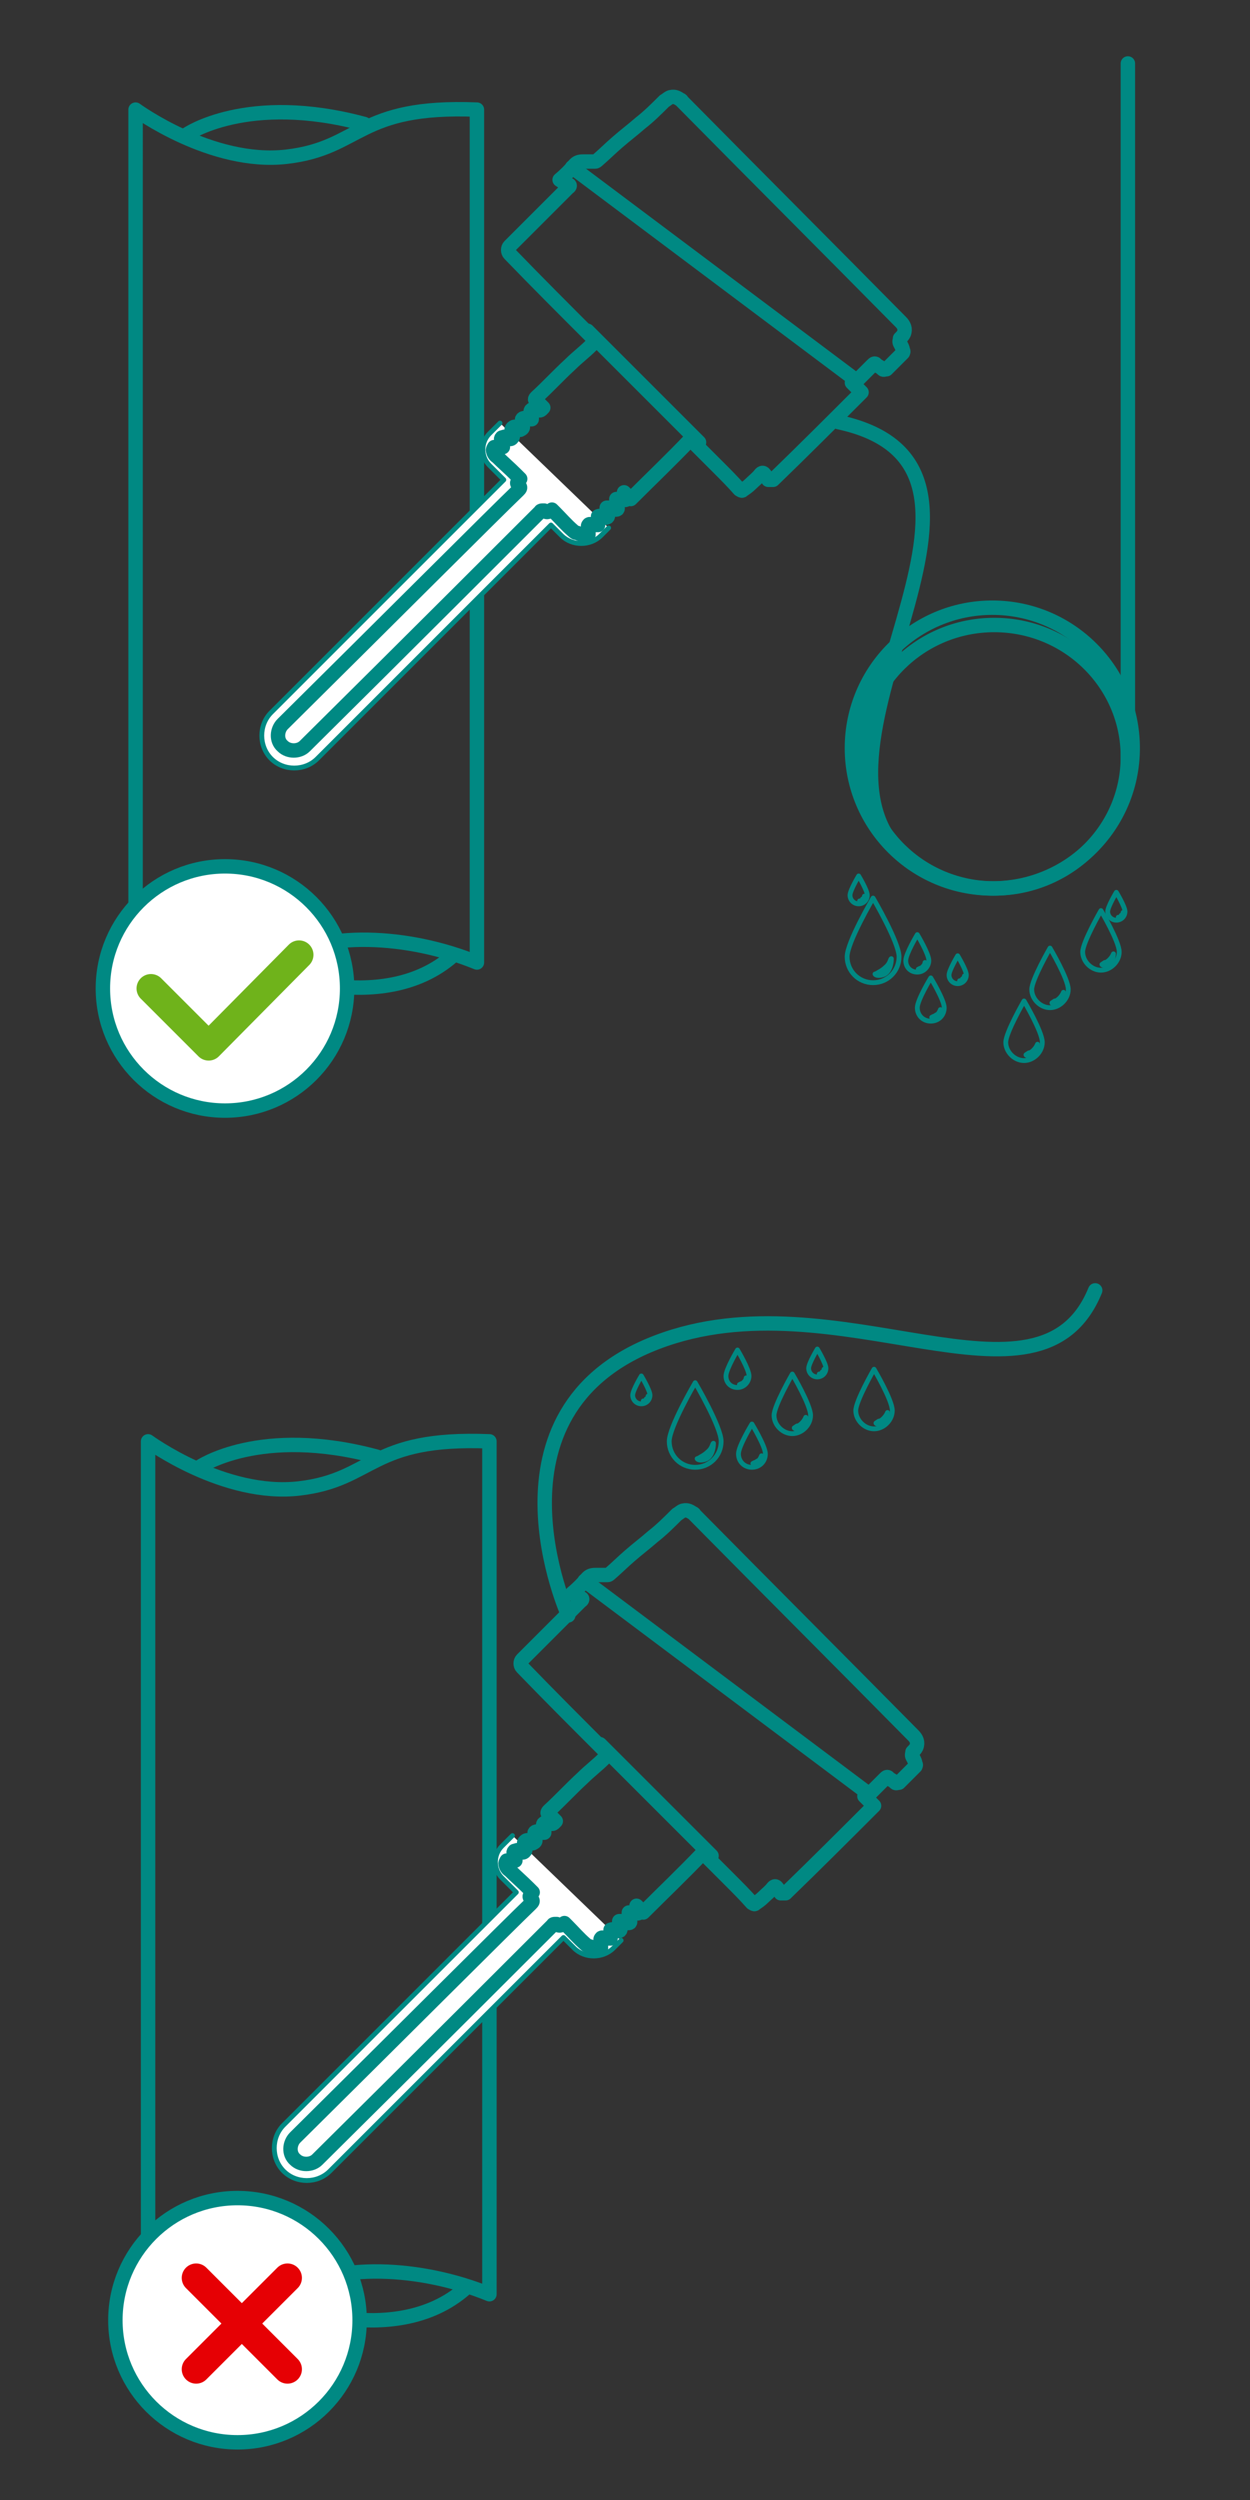 <?xml version="1.0" encoding="UTF-8"?><svg id="Layer_1" xmlns="http://www.w3.org/2000/svg" width="130" height="260" viewBox="0 0 130 260"><rect x="0" y="0" width="130" height="260" fill="#333333" stroke="none"/><defs><style>.cls-1,.cls-2{stroke-width:.5px;}.cls-1,.cls-2,.cls-3,.cls-4,.cls-5,.cls-6{stroke-linecap:round;stroke-linejoin:round;}.cls-1,.cls-2,.cls-4,.cls-6{stroke:#008983;}.cls-1,.cls-3,.cls-4,.cls-5{fill:none;}.cls-2,.cls-6{fill:#fff;}.cls-3{stroke:#6fb31b;}.cls-3,.cls-5{stroke-width:3px;}.cls-4,.cls-6{stroke-width:1.5px;}.cls-5{stroke:#e60004;}</style></defs><path class="cls-4" d="M50.9,202v-52.1c-12.5-.5-12,4-19.8,4.9s-15.7-4.9-15.7-4.9v88.7s8.9,3.4,14.2,0c5.3-3.4,14.2-2.9,21.3,0v-31.4"/><path class="cls-4" d="M20.7,152.6s6.3-4.4,18.5-1.1"/><path class="cls-2" d="M53.3,190.9l-1.1,1.1c-.9,.9-.9,2.4,0,3.3l1.5,1.5-24.2,24.2c-1.3,1.3-1.3,3.5,0,4.8h0c1.3,1.3,3.5,1.3,4.8,0l24.3-24.3,1.1,1.1c1.1,1.1,3,1.1,4.1,0l.8-.8"/><line class="cls-4" x1="60.8" y1="164.4" x2="90.4" y2="186.6"/><line class="cls-4" x1="62.4" y1="181.4" x2="74" y2="193"/><path class="cls-4" d="M90.4,186.6c.6-.6,1.1-1.1,1.6-1.6,.2-.2,.3-.3,.5,0,.2,.1,.4,.2,.6,.4,.1,.1,.2,0,.4,0,.6-.6,1.1-1.1,1.7-1.7,0,0,.1-.2,0-.2,0-.3-.2-.6-.3-.8-.1-.2,0-.3,0-.5,.2-.2,.3-.3,.4-.5,.2-.5,0-.9-.3-1.2-7.6-7.7-15.2-15.3-22.8-23,0,0,0-.1-.1-.1-.3-.2-.6-.4-1-.3-.2,0-.5,.3-.7,.4-.8,.8-1.6,1.6-2.5,2.3-.8,.7-1.6,1.3-2.4,2-.7,.6-1.4,1.3-2.1,1.9,0,0-.1,.1-.2,.1-.4,0-.7,0-1.1,0-.4,0-.7,0-1,.3-.5,.6-1,1.1-1.6,1.6,.3,.2,.6,.4,.9,.5,.2,0,.2,.2,0,.3,0,0-.1,.1-.2,.2-2,2-3.9,3.9-5.9,5.9-.2,.2-.2,.6,0,.8,2.8,2.9,5.7,5.8,8.5,8.6,.2,.2,.2,.6,0,.9-.7,.7-1.5,1.3-2.2,2-1.2,1.1-2.3,2.3-3.5,3.4-.2,.2-.2,.3,0,.4,.2,.2,.5,.5,.7,.7-.2,.2-.3,.4-.6,.2-.1,0-.4-.1-.6,0-.2,.1-.1,.4,0,.6,0,.1,0,.2,0,.4-.1,0-.3,0-.4,0-.2-.1-.5-.2-.6,0,0,.1,0,.4,0,.6,.2,.3,0,.4-.2,.5,0,0-.2-.1-.2-.2-.2-.1-.4-.2-.6,0-.2,.2,0,.3,0,.5,0,.1,.1,.3,0,.5-.2,.3-.4,.1-.5,0-.2-.2-.5,0-.6,0-.2,.2,0,.3,.1,.5,0,0,0,0,0,.1,0,.1,0,.3,0,.4,0,0-.2,0-.4,0,0,0,0,0-.1,0-.1,0-.3,0-.4,0,0,0-.2,.3-.1,.4,0,.2,.2,.5,.4,.6,.6,.6,1.3,1.2,2,1.9,.1,.1,.2,.2,.4,.4-.1,.2-.5,.4-.2,.6,.3,.3,.2,.4,0,.6-2.3,2.2-14.2,14.1-24.5,24.3-.6,.6-.7,1.7,0,2.3h0c.6,.6,1.7,.6,2.3,0,10.6-10.5,22.4-22.3,24.5-24.4,0,0,0-.1,.2-.1,0,0,.2,0,.2,0,.3,.3,.5,.1,.8-.1,.1,.1,.2,.2,.3,.3,.6,.6,1.2,1.3,1.9,1.9,0,0,.2,.2,.3,.2,.2,0,.4,.2,.7,.2,.2,0,.4,0,.6,0,0-.2,0-.3,0-.5,0-.2-.1-.4,0-.5,.1-.2,.3,0,.5,0,.1,0,.3,0,.5,0,0-.2,0-.3,0-.5,0,0,0,0,0-.1,0-.1,0-.3,0-.3,0,0,.2-.1,.3,0,.1,0,.2,0,.3,.1,.3,.1,.5,0,.4-.3,0-.1-.1-.3-.1-.4,0-.1,0-.2,0-.3,0,0,.2,0,.3,0,.2,0,.3,.1,.5,.2,.3,0,.4,0,.3-.3,0-.1-.1-.3-.1-.4,0-.1,0-.3,0-.4,0,0,.2,0,.3,0,.2,0,.3,0,.5,.1,.2,0,.3,0,.2-.3,0-.2-.1-.4-.2-.5,0,0,0,0,0,0,.2,.2,.5,.5,.7,.7,2.1-2.1,4.2-4.1,6.2-6.2,.1,0,.2,.1,.2,.2,.9,.9,1.7,1.7,2.6,2.6,.8,.8,1.6,1.6,2.3,2.4,0,0,.3,.2,.3,.1,.3-.2,.6-.4,.9-.7,.3-.3,.7-.6,1-1,.3-.3,.4,0,.8,.6h.5c3.1-3,6.1-6,9.2-9.1-.3-.3-.6-.6-1-1Z"/><path class="cls-4" d="M28.6,239.3s12.3,5.3,19.8-1.3"/><g><path class="cls-1" d="M75,149.9c0,1.5-1.2,2.7-2.7,2.7s-2.7-1.2-2.7-2.7,2.7-6.1,2.7-6.1c0,0,2.7,4.6,2.7,6.1Z"/><path class="cls-1" d="M74.2,150.2s0,1.1-.7,1.5c-.4,.2-.9,.2-1,0,0,0,.1,0,.4-.2,.2-.1,.5-.3,.7-.5,.5-.4,.5-.9,.6-.9Z"/></g><g><path class="cls-1" d="M79.6,151.2c0,.8-.6,1.4-1.4,1.4s-1.4-.6-1.4-1.4,1.4-3.1,1.4-3.1c0,0,1.4,2.3,1.4,3.1Z"/><path class="cls-1" d="M79.2,151.4s0,.6-.4,.8c-.2,.1-.5,0-.5,0,0,0,0,0,.2-.1,.1,0,.3-.2,.4-.2,.2-.2,.3-.5,.3-.5Z"/></g><g><path class="cls-1" d="M85.9,142.3c0,.5-.4,.9-.9,.9s-.9-.4-.9-.9,.9-2,.9-2c0,0,.9,1.5,.9,2Z"/><path class="cls-1" d="M85.7,142.4s0,.4-.2,.5c-.1,0-.3,0-.3,0,0,0,0,0,.1,0,0,0,.2,0,.2-.2,.2-.1,.2-.3,.2-.3Z"/></g><g><path class="cls-1" d="M67.6,145.1c0,.5-.4,.9-.9,.9s-.9-.4-.9-.9,.9-2,.9-2c0,0,.9,1.5,.9,2Z"/><path class="cls-1" d="M67.4,145.2s0,.4-.2,.5c-.1,0-.3,0-.3,0,0,0,0,0,.1,0,0,0,.2,0,.2-.2,.2-.1,.2-.3,.2-.3Z"/></g><g><path class="cls-1" d="M77.9,143.1c0,.6-.5,1.2-1.2,1.2s-1.2-.5-1.2-1.2,1.2-2.7,1.2-2.7c0,0,1.2,2,1.2,2.7Z"/><path class="cls-1" d="M77.6,143.3s0,.5-.3,.7c-.2,0-.4,0-.4,0,0,0,0,0,.2-.1,.1,0,.2-.1,.3-.2,.2-.2,.2-.4,.2-.4Z"/></g><g><path class="cls-1" d="M84.3,147.2c0,1-.9,1.9-1.9,1.9s-1.9-.9-1.9-1.9,1.9-4.3,1.9-4.3c0,0,1.9,3.2,1.9,4.3Z"/><path class="cls-1" d="M83.8,147.4s0,.8-.5,1.1c-.3,.2-.7,.1-.7,0,0,0,0,0,.3-.2,.2,0,.4-.2,.5-.3,.3-.3,.4-.6,.4-.6Z"/></g><g><path class="cls-1" d="M92.8,146.7c0,1-.9,1.9-1.9,1.9s-1.9-.9-1.9-1.9,1.9-4.3,1.9-4.3c0,0,1.9,3.2,1.9,4.3Z"/><path class="cls-1" d="M92.3,146.9s0,.8-.5,1.1c-.3,.2-.7,.1-.7,0,0,0,0,0,.3-.2,.2,0,.4-.2,.5-.3,.3-.3,.4-.6,.4-.6Z"/></g><circle class="cls-6" cx="24.7" cy="241.3" r="12.7"/><line class="cls-5" x1="20.4" y1="246.4" x2="29.9" y2="236.9"/><line class="cls-5" x1="29.9" y1="246.4" x2="20.4" y2="236.9"/><path class="cls-4" d="M49.6,55.3V11.4c-12.5-.5-12,4-19.8,4.9s-15.7-4.9-15.7-4.9V100.1s8.9,3.4,14.2,0c5.3-3.4,14.2-2.9,21.3,0V60"/><path class="cls-4" d="M19.4,14s6.3-4.4,18.5-1.1"/><path class="cls-2" d="M52,44l-1.1,1.1c-.9,.9-.9,2.4,0,3.3l1.5,1.5-24.2,24.2c-1.3,1.3-1.3,3.5,0,4.8h0c1.3,1.3,3.5,1.3,4.8,0l24.3-24.3,1.1,1.1c1.1,1.1,3,1.1,4.1,0l.8-.8"/><line class="cls-4" x1="59.5" y1="17.4" x2="89.1" y2="39.6"/><line class="cls-4" x1="61.1" y1="34.4" x2="72.7" y2="46"/><path class="cls-4" d="M89.1,39.6c.6-.6,1.1-1.1,1.6-1.6,.2-.2,.3-.3,.5,0,.2,.1,.4,.2,.6,.4,.1,.1,.2,0,.4,0,.6-.6,1.1-1.1,1.7-1.7,0,0,.1-.2,0-.2,0-.3-.2-.6-.3-.8-.1-.2,0-.3,0-.5,.2-.2,.3-.3,.4-.5,.2-.5,0-.9-.3-1.2-7.6-7.7-15.2-15.3-22.8-23,0,0,0-.1-.1-.1-.3-.2-.6-.4-1-.3-.2,0-.5,.3-.7,.4-.8,.8-1.6,1.6-2.5,2.3-.8,.7-1.6,1.3-2.4,2-.7,.6-1.4,1.3-2.1,1.9,0,0-.1,.1-.2,.1-.4,0-.7,0-1.1,0-.4,0-.7,0-1,.3-.5,.6-1,1.1-1.6,1.6,.3,.2,.6,.4,.9,.5,.2,0,.2,.2,0,.3,0,0-.1,.1-.2,.2-2,2-3.9,3.9-5.9,5.9-.2,.2-.2,.6,0,.8,2.8,2.9,5.7,5.8,8.5,8.6,.2,.2,.2,.6,0,.9-.7,.7-1.5,1.3-2.2,2-1.2,1.1-2.3,2.3-3.5,3.4-.2,.2-.2,.3,0,.4,.2,.2,.5,.5,.7,.7-.2,.2-.3,.4-.6,.2-.1,0-.4-.1-.6,0-.2,.1-.1,.4,0,.6,0,.1,0,.2,0,.4-.1,0-.3,0-.4,0-.2-.1-.5-.2-.6,0,0,.1,0,.4,0,.6,.2,.3,0,.4-.2,.5,0,0-.2-.1-.2-.2-.2-.1-.4-.2-.6,0-.2,.2,0,.3,0,.5,0,.1,.1,.3,0,.5-.2,.3-.4,.1-.5,0-.2-.2-.5,0-.6,0-.2,.2,0,.3,.1,.5,0,0,0,0,0,.1,0,.1,0,.3,0,.4,0,0-.2,0-.4,0,0,0,0,0-.1,0-.1,0-.3,0-.4,0,0,0-.2,.3-.1,.4,0,.2,.2,.5,.4,.6,.6,.6,1.3,1.2,2,1.9,.1,.1,.2,.2,.4,.4-.1,.2-.5,.4-.2,.6,.3,.3,.2,.4,0,.6-2.3,2.2-14.2,14.1-24.5,24.3-.6,.6-.7,1.7,0,2.3h0c.6,.6,1.7,.6,2.3,0,10.6-10.5,22.4-22.3,24.5-24.4,0,0,0-.1,.2-.1,0,0,.2,0,.2,0,.3,.3,.5,.1,.8-.1,.1,.1,.2,.2,.3,.3,.6,.6,1.2,1.3,1.9,1.9,0,0,.2,.2,.3,.2,.2,0,.4,.2,.7,.2,.2,0,.4,0,.6,0,0-.2,0-.3,0-.5,0-.2-.1-.4,0-.5,.1-.2,.3,0,.5,0,.1,0,.3,0,.5,0,0-.2,0-.3,0-.5,0,0,0,0,0-.1,0-.1,0-.3,0-.3,0,0,.2-.1,.3,0,.1,0,.2,0,.3,.1,.3,.1,.5,0,.4-.3,0-.1-.1-.3-.1-.4,0-.1,0-.2,0-.3,0,0,.2,0,.3,0,.2,0,.3,.1,.5,.2,.3,0,.4,0,.3-.3,0-.1-.1-.3-.1-.4,0-.1,0-.3,0-.4,0,0,.2,0,.3,0,.2,0,.3,0,.5,.1,.2,0,.3,0,.2-.3,0-.2-.1-.4-.2-.5,0,0,0,0,0,0,.2,.2,.5,.5,.7,.7,2.1-2.1,4.2-4.1,6.2-6.2,.1,0,.2,.1,.2,.2,.9,.9,1.7,1.7,2.6,2.6,.8,.8,1.6,1.6,2.3,2.4,0,0,.3,.2,.3,.1,.3-.2,.6-.4,.9-.7,.3-.3,.7-.6,1-1,.3-.3,.4,0,.8,.6h.5c3.1-3,6.1-6,9.2-9.1-.3-.3-.6-.6-1-1Z"/><path class="cls-4" d="M27.3,100.7s12.3,5.3,19.8-1.3"/><g><g><path class="cls-1" d="M93.5,99.5c0,1.5-1.2,2.7-2.7,2.7s-2.7-1.2-2.7-2.7,2.7-6.1,2.7-6.1c0,0,2.7,4.6,2.7,6.1Z"/><path class="cls-1" d="M92.7,99.8s0,1.1-.7,1.5c-.4,.2-.9,.2-1,0,0,0,.1,0,.4-.2,.2-.1,.5-.3,.7-.5,.5-.4,.5-.9,.6-.9Z"/></g><g><path class="cls-1" d="M98.2,104.8c0,.8-.6,1.4-1.4,1.4s-1.4-.6-1.4-1.4,1.4-3.1,1.4-3.1c0,0,1.4,2.3,1.4,3.1Z"/><path class="cls-1" d="M97.8,105s0,.6-.4,.8c-.2,.1-.5,0-.5,0,0,0,0,0,.2-.1,.1,0,.3-.2,.4-.2,.2-.2,.3-.5,.3-.5Z"/></g><g><path class="cls-1" d="M100.5,101.4c0,.5-.4,.9-.9,.9s-.9-.4-.9-.9,.9-2,.9-2c0,0,.9,1.5,.9,2Z"/><path class="cls-1" d="M100.3,101.5s0,.4-.2,.5c-.1,0-.3,0-.3,0,0,0,0,0,.1,0,0,0,.2,0,.2-.2,.2-.1,.2-.3,.2-.3Z"/></g><g><path class="cls-1" d="M117,94.8c0,.5-.4,.9-.9,.9s-.9-.4-.9-.9,.9-2,.9-2c0,0,.9,1.5,.9,2Z"/><path class="cls-1" d="M116.8,94.9s0,.4-.2,.5c-.1,0-.3,0-.3,0,0,0,0,0,.1,0,0,0,.2,0,.2-.2,.2-.1,.2-.3,.2-.3Z"/></g><g><path class="cls-1" d="M90.2,93.1c0,.5-.4,.9-.9,.9s-.9-.4-.9-.9,.9-2,.9-2c0,0,.9,1.5,.9,2Z"/><path class="cls-1" d="M89.9,93.2s0,.4-.2,.5c-.1,0-.3,0-.3,0,0,0,0,0,.1,0,0,0,.2,0,.2-.2,.2-.1,.2-.3,.2-.3Z"/></g><g><path class="cls-1" d="M96.6,99.9c0,.6-.5,1.2-1.2,1.2s-1.2-.5-1.2-1.2,1.2-2.7,1.2-2.7c0,0,1.2,2,1.2,2.7Z"/><path class="cls-1" d="M96.2,100.1s0,.5-.3,.7c-.2,0-.4,0-.4,0,0,0,0,0,.2-.1,.1,0,.2-.1,.3-.2,.2-.2,.2-.4,.2-.4Z"/></g><g><path class="cls-1" d="M116.4,99c0,1-.9,1.9-1.9,1.9s-1.9-.9-1.9-1.9,1.9-4.3,1.9-4.3c0,0,1.9,3.2,1.9,4.3Z"/><path class="cls-1" d="M115.8,99.2s0,.8-.5,1.1c-.3,.2-.7,.1-.7,0,0,0,0,0,.3-.2,.2,0,.4-.2,.5-.3,.3-.3,.4-.6,.4-.6Z"/></g><g><path class="cls-1" d="M111.1,102.9c0,1-.9,1.9-1.9,1.9s-1.9-.9-1.9-1.9,1.9-4.3,1.9-4.3c0,0,1.9,3.2,1.9,4.3Z"/><path class="cls-1" d="M110.6,103.2s0,.8-.5,1.1c-.3,.2-.7,.1-.7,0,0,0,0,0,.3-.2,.2,0,.4-.2,.5-.3,.3-.3,.4-.6,.4-.6Z"/></g><g><path class="cls-1" d="M108.4,108.4c0,1-.9,1.9-1.9,1.9s-1.9-.9-1.9-1.9,1.9-4.3,1.9-4.3c0,0,1.9,3.2,1.9,4.3Z"/><path class="cls-1" d="M107.9,108.6s0,.8-.5,1.1c-.3,.2-.7,.1-.7,0,0,0,0,0,.3-.2,.2,0,.4-.2,.5-.3,.3-.3,.4-.6,.4-.6Z"/></g></g><circle class="cls-4" cx="103.2" cy="77.8" r="14.6"/><ellipse class="cls-4" cx="103.4" cy="78.7" rx="13.9" ry="13.7"/><path class="cls-4" d="M87.2,43.9c22.4,4.8-7,35,7.7,45.9"/><line class="cls-4" x1="117.3" y1="81.5" x2="117.3" y2="6.6"/><circle class="cls-6" cx="23.4" cy="102.8" r="12.7"/><polyline class="cls-3" points="15.7 102.8 21.7 108.8 31.1 99.3"/><path class="cls-4" d="M59.1,168s-9.6-21.2,9.2-28.4,39.8,8.8,45.6-5.4"/></svg>
